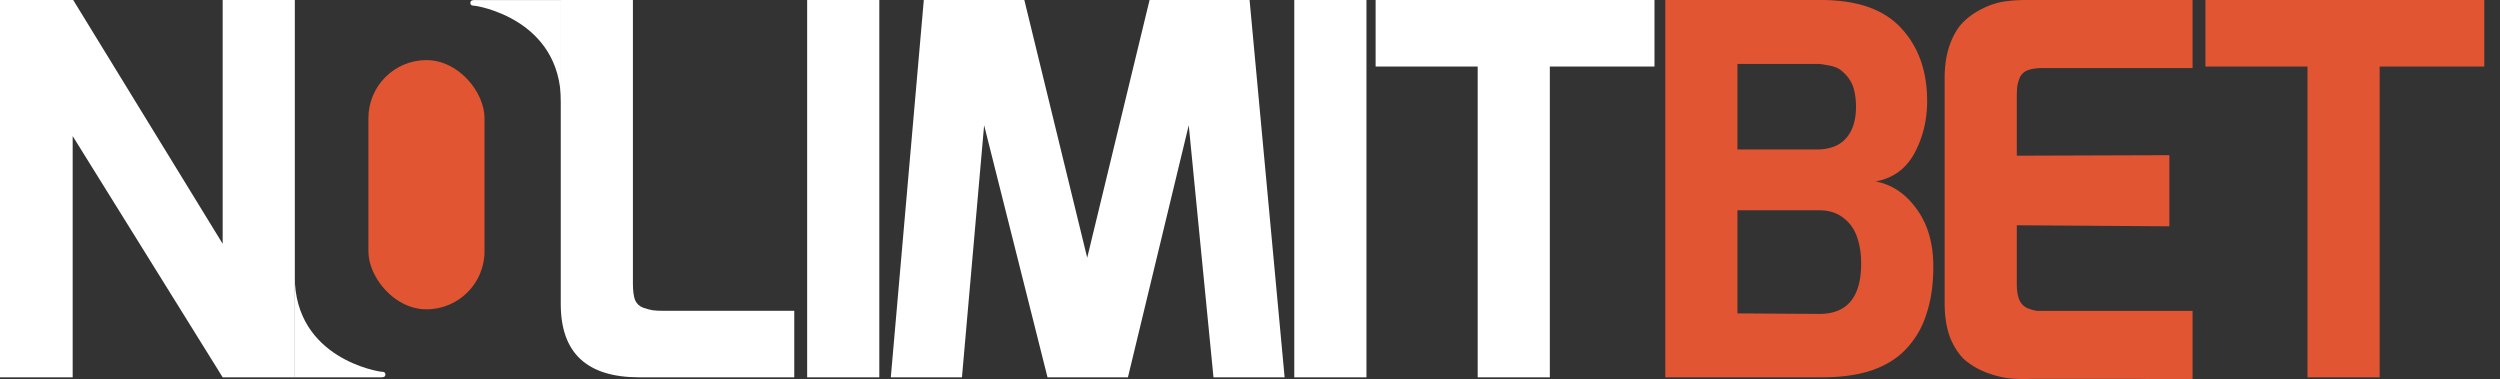 <svg viewBox="0 0 145 22" fill="none" xmlns="http://www.w3.org/2000/svg">
  <rect x="0" y="0" width="145" height="22" fill="#333333" stroke="none"/>
  <path d="M0 21.884V0h4.245l8.67 14.14V0H17.1v21.884h-4.185l-8.7-13.992v13.992H0ZM32.524 17.639V0h4.185v16.473c0 .378.04.687.12.926.1.22.259.37.478.449.24.08.429.13.568.15.14.02.369.03.688.03h7.504v3.856h-8.999c-3.03 0-4.544-1.415-4.544-4.245ZM46.815 21.884V0H51v21.884h-4.185ZM51.667 21.884 53.581 0h5.83l3.647 14.948L66.675 0h5.8l2.033 21.884h-4.126l-1.435-14.62-3.527 14.62h-4.664l-3.677-14.62-1.286 14.62h-4.126ZM75.068 21.884V0h4.186v21.884h-4.186ZM79.786 3.857V0H95.96v3.857h-6.07v18.027h-4.184V3.857h-5.92Z" fill="#fff"/>
  <path d="M96.586 21.884V0h9.029c2.113 0 3.667.548 4.664 1.644.996 1.077 1.495 2.482 1.495 4.216 0 1.116-.25 2.132-.748 3.049-.498.897-1.246 1.435-2.242 1.614.957.18 1.754.718 2.392 1.615.637.877.956 1.983.956 3.318 0 1.037-.129 1.943-.388 2.72a5.115 5.115 0 0 1-1.136 2.004c-.499.558-1.166.986-2.003 1.285-.818.28-1.794.419-2.93.419h-9.089Zm4.186-3.707 4.753.03c1.615 0 2.422-.977 2.422-2.93 0-.578-.08-1.086-.239-1.525a2.262 2.262 0 0 0-.778-1.106c-.378-.299-.847-.449-1.405-.449h-4.753v5.98Zm0-9.507h4.574c.757 0 1.325-.21 1.704-.628.399-.438.598-1.056.598-1.854 0-.318-.03-.607-.09-.867a1.979 1.979 0 0 0-.269-.687 2.141 2.141 0 0 0-.389-.449 1.203 1.203 0 0 0-.478-.299c-.179-.06-.359-.1-.538-.12a2.221 2.221 0 0 0-.538-.059h-4.574V8.67ZM112.789 17.579V4.544c0-.737.099-1.385.299-1.943.199-.558.458-.997.777-1.315a3.965 3.965 0 0 1 1.106-.778 4.23 4.23 0 0 1 1.256-.418c.418-.06.857-.09 1.315-.09h9.627v3.946h-8.64c-.379 0-.678.04-.897.12a.828.828 0 0 0-.478.418c-.08.2-.13.37-.15.509-.02.14-.03.348-.03.627V9.03l8.849-.03v4.125l-8.849-.06v3.409c0 .378.05.687.15.926.099.22.259.379.478.479.219.08.399.13.538.15h9.029v3.945c-.499.06-3.08 0-3.08 0H117.841c-.458.02-.887.01-1.285-.03a5.287 5.287 0 0 1-1.316-.328 4.294 4.294 0 0 1-1.255-.718c-.339-.299-.628-.727-.867-1.285-.22-.578-.329-1.256-.329-2.033ZM127.915 3.857V0h16.174v3.857h-6.069v18.027h-4.186V3.857h-5.919Z" fill="#E25532"/>
  <rect x="21.367" y="3.486" width="6.735" height="14.455" rx="3.367" fill="#E25532"/>
  <path d="M27.527.004h5.01v5.913c0-4.845-4.928-5.585-5.01-5.585-.082 0-.246 0-.246-.164s.164-.164.246-.164ZM22.106 21.884h-5.01v-5.847c0 4.791 4.928 5.522 5.01 5.522.082 0 .247 0 .247.162 0 .163-.165.163-.247.163Z" fill="#fff"/>
</svg>